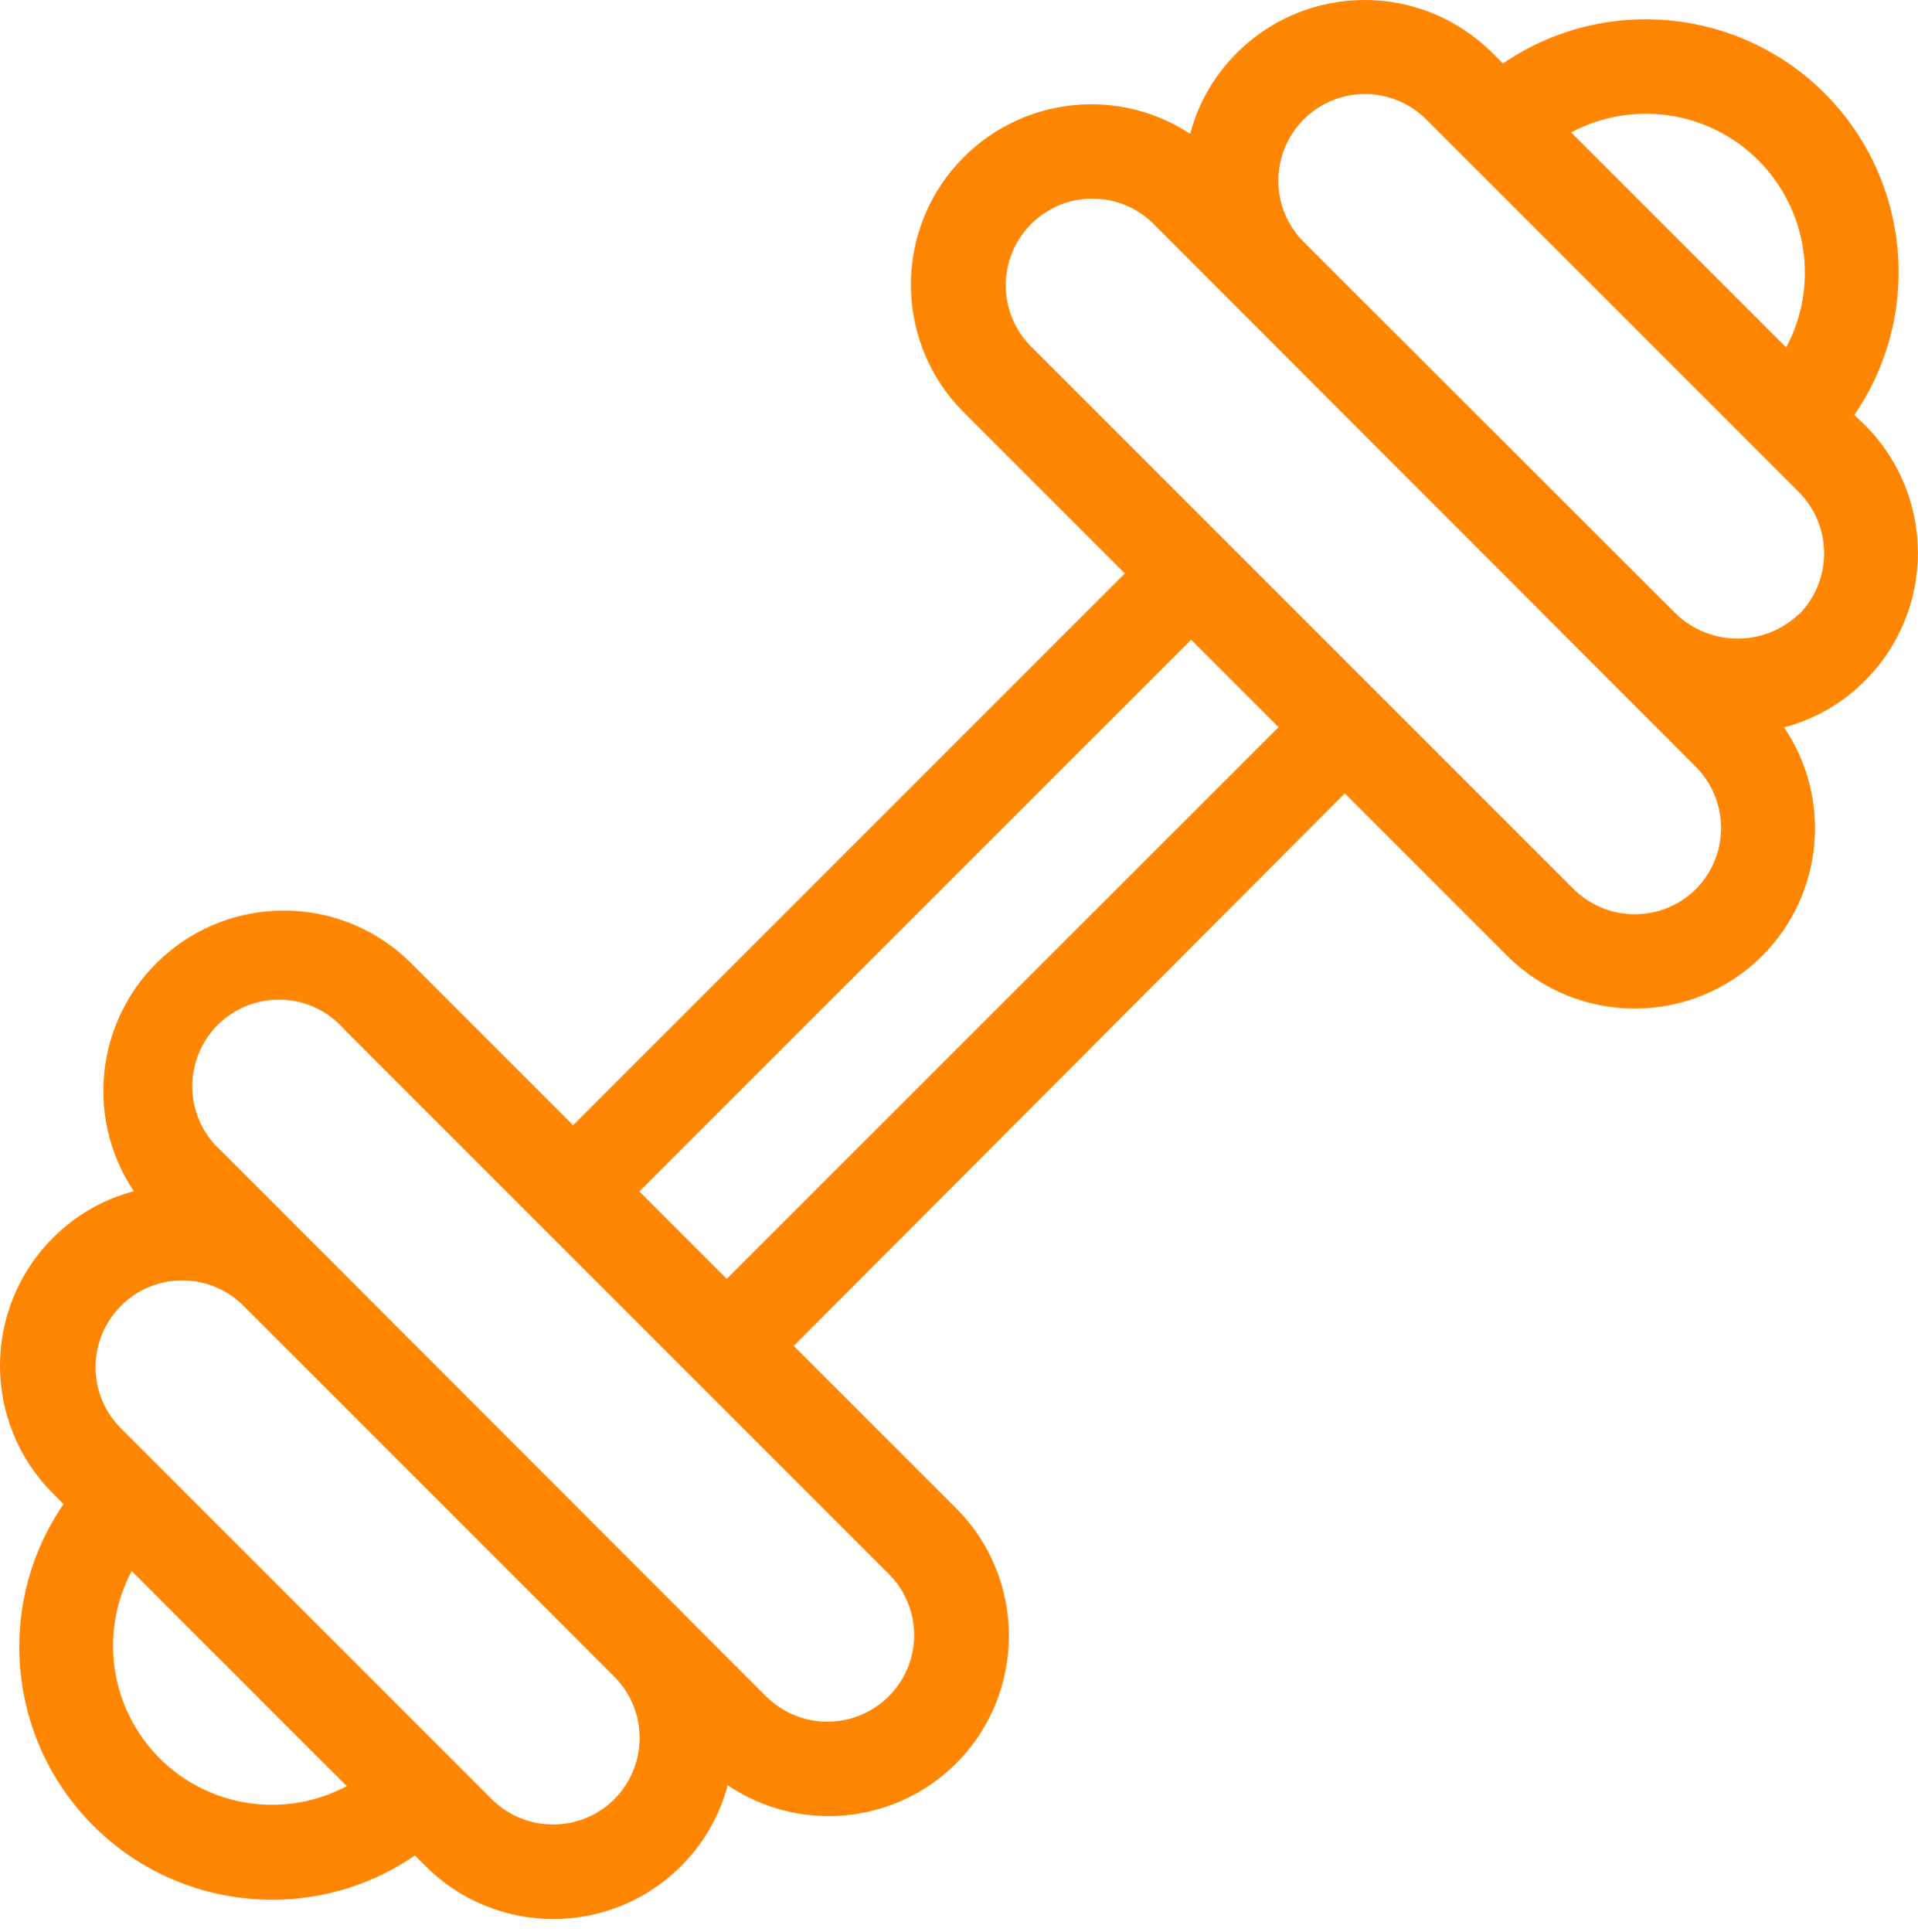 <svg width="140" height="141" viewBox="0 0 140 141" fill="none" xmlns="http://www.w3.org/2000/svg">
<path d="M135.356 30.287C140.377 22.963 139.467 13.093 133.182 6.809C126.898 0.531 117.035 -0.386 109.704 4.635L108.916 3.846V3.852C103.773 -1.284 95.442 -1.284 90.293 3.852C88.644 5.481 87.464 7.527 86.874 9.765C81.25 6.078 73.754 7.226 69.483 12.42C65.212 17.614 65.545 25.194 70.252 29.998L82.103 41.849L41.831 82.121L29.98 70.27C25.177 65.511 17.552 65.165 12.332 69.468C7.118 73.771 6.009 81.325 9.767 86.944C7.522 87.534 5.483 88.714 3.848 90.362C-1.283 95.511 -1.283 103.841 3.848 108.985L4.636 109.774C-0.385 117.104 0.526 126.967 6.81 133.251C13.095 139.536 22.958 140.447 30.288 135.425L31.077 136.214C36.22 141.344 44.55 141.344 49.7 136.214C51.348 134.579 52.528 132.54 53.118 130.295C58.338 133.822 65.328 133.155 69.791 128.705C74.928 123.555 74.928 115.231 69.791 110.081L57.94 98.231L98.161 57.907L110.012 69.758C115.162 74.895 123.485 74.895 128.635 69.758C133.086 65.295 133.753 58.305 130.226 53.086C132.47 52.496 134.51 51.316 136.145 49.668C141.275 44.518 141.275 36.188 136.145 31.044L135.356 30.287ZM128.328 11.683C131.951 15.293 132.785 20.847 130.38 25.361L114.681 9.663C119.183 7.271 124.717 8.085 128.328 11.683ZM11.667 128.344C8.043 124.734 7.21 119.18 9.614 114.666L25.313 130.364C20.811 132.756 15.277 131.942 11.667 128.344ZM44.84 131.32C42.365 133.776 38.376 133.776 35.901 131.32L8.691 104.11C6.351 101.622 6.415 97.723 8.832 95.306C11.244 92.888 15.143 92.83 17.637 95.171L44.84 122.374C46.026 123.56 46.693 125.163 46.687 126.837C46.687 128.517 46.026 130.127 44.84 131.32ZM64.867 123.81C62.392 126.273 58.396 126.273 55.921 123.81L16.201 84.05C14.88 82.896 14.097 81.248 14.039 79.497C13.982 77.74 14.655 76.041 15.893 74.803C17.137 73.565 18.836 72.898 20.593 72.963C22.344 73.027 23.992 73.816 25.14 75.143L64.867 114.87C66.053 116.05 66.727 117.66 66.727 119.34C66.727 121.02 66.053 122.63 64.867 123.81ZM53.048 93.337L46.667 86.957L86.946 46.691L93.327 53.072L53.048 93.337ZM123.795 64.884C121.319 67.34 117.331 67.34 114.855 64.884L75.128 25.157C72.787 22.669 72.852 18.77 75.269 16.352C77.681 13.934 81.58 13.877 84.074 16.217L123.795 55.977C126.232 58.446 126.232 62.415 123.795 64.884ZM131.304 44.824C128.797 47.203 124.866 47.203 122.358 44.824L95.156 17.653C93.969 16.466 93.302 14.863 93.309 13.189C93.309 10.63 94.848 8.328 97.208 7.347C99.568 6.366 102.287 6.905 104.095 8.707L131.304 35.916C133.76 38.391 133.76 42.38 131.304 44.855L131.304 44.824Z" fill="#FF8603"/>
</svg>
